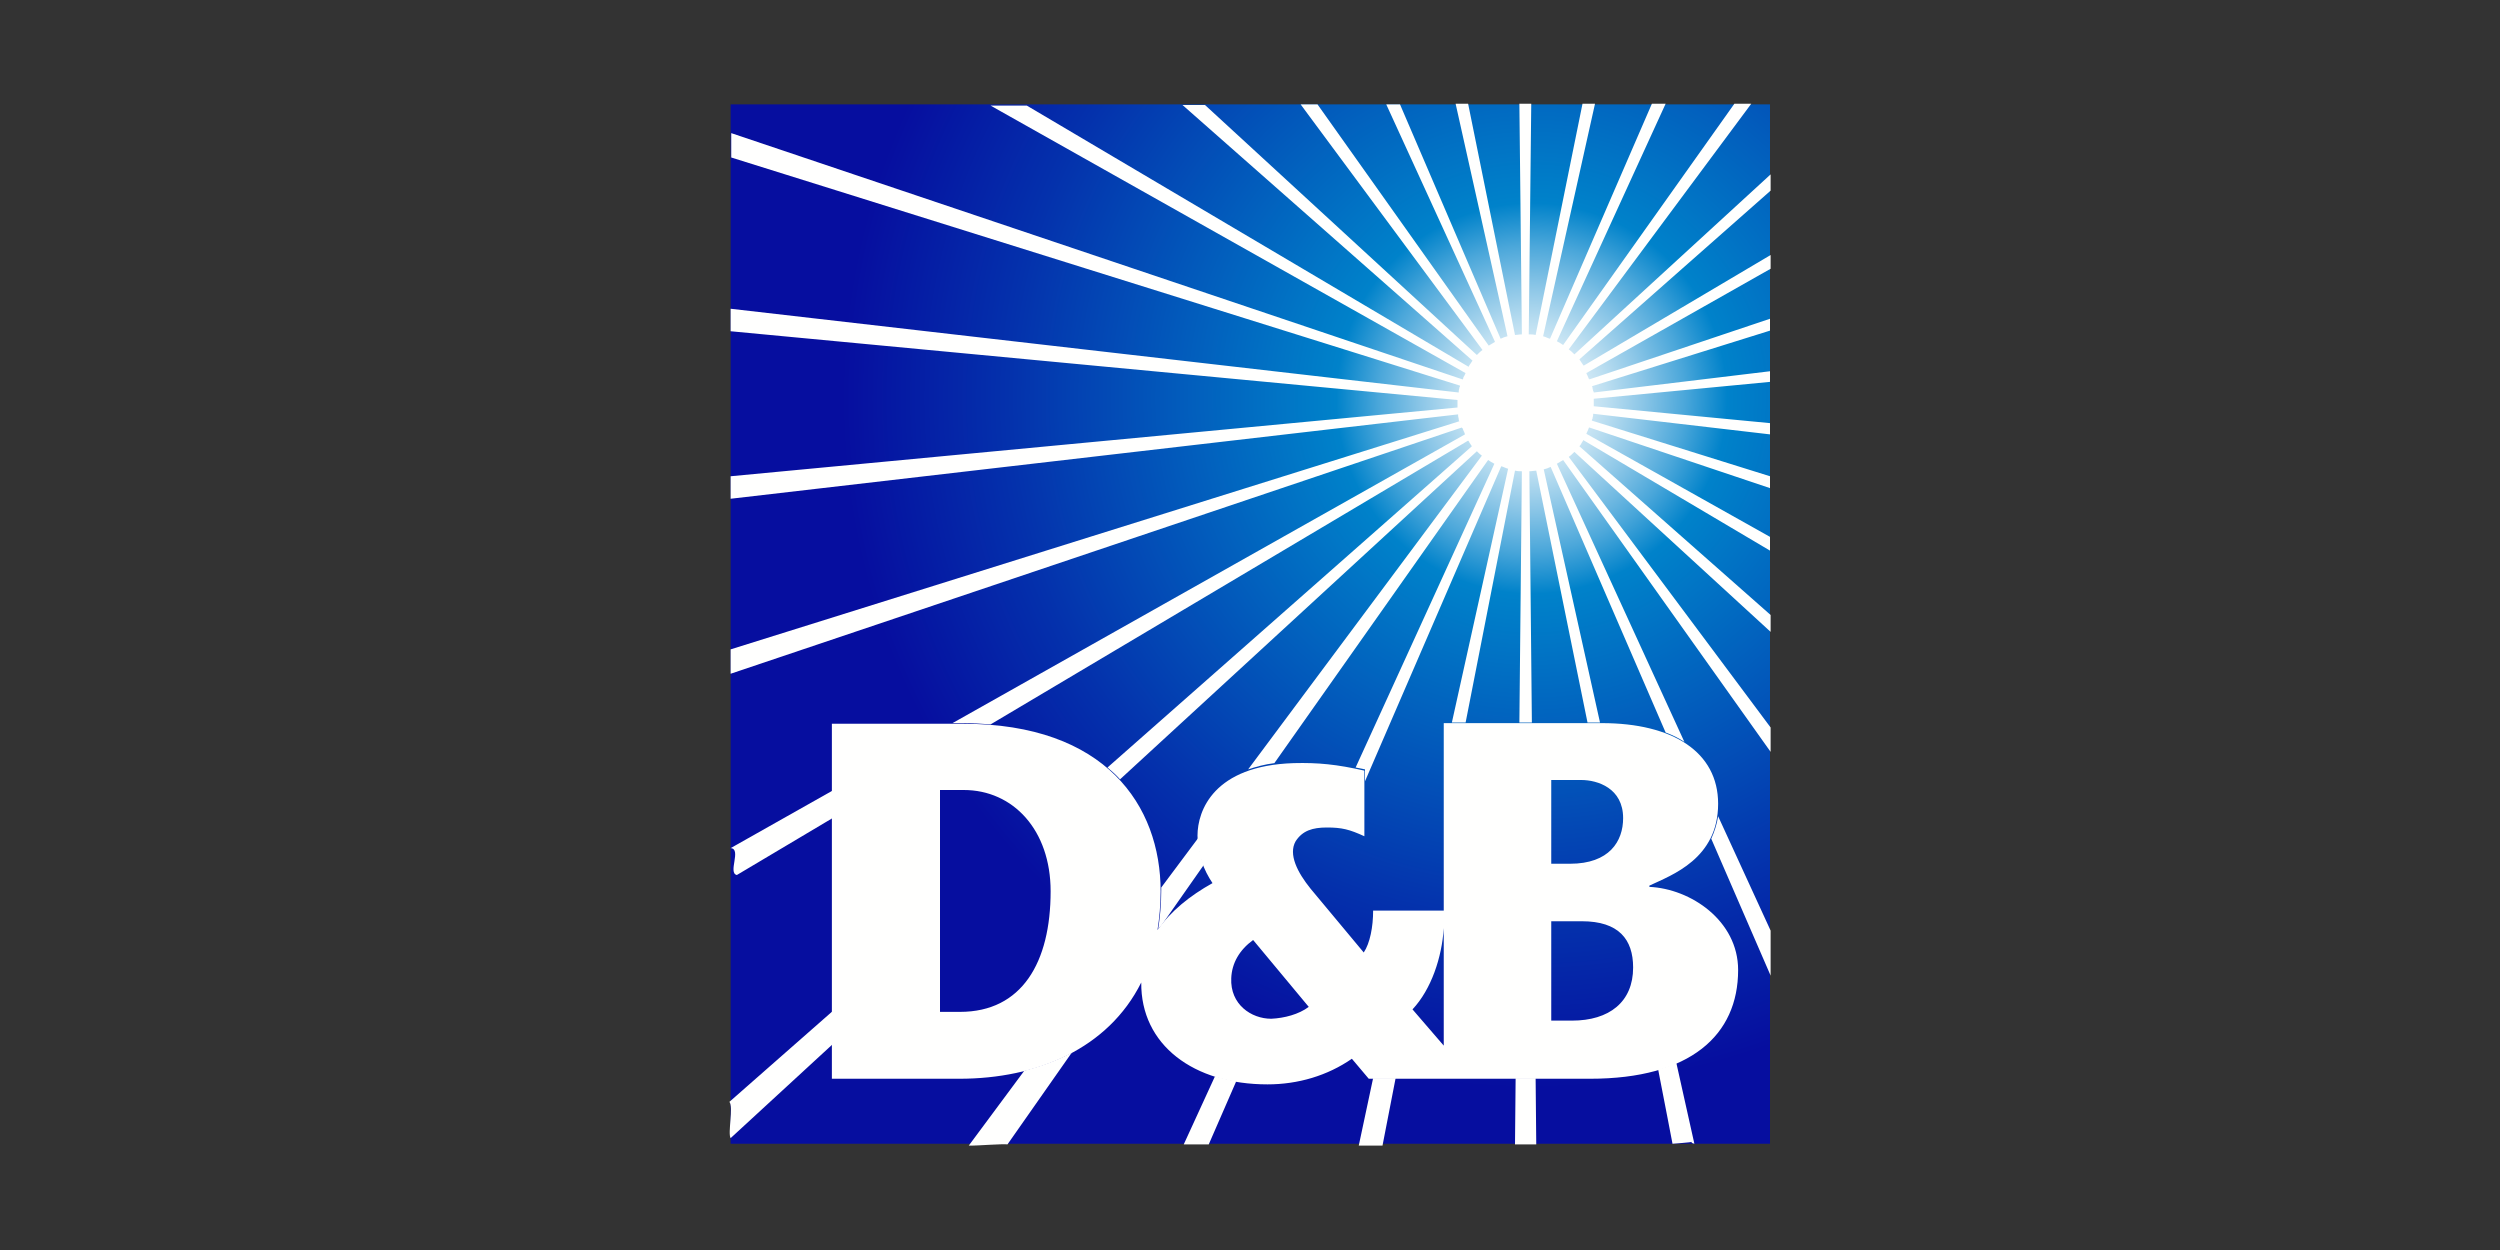 <?xml version="1.0" encoding="utf-8"?>
<!-- Generator: Adobe Illustrator 18.1.1, SVG Export Plug-In . SVG Version: 6.00 Build 0)  -->
<svg version="1.1" id="Layer_1" xmlns="http://www.w3.org/2000/svg" xmlns:xlink="http://www.w3.org/1999/xlink" x="0px" y="0px"
	 width="400px" height="200px" viewBox="0 0 400 200" enable-background="new 0 0 400 200" xml:space="preserve">
<rect x="0" y="0" width="400" height="200" fill="#333333" stroke="none"/>
<g>
	<radialGradient id="SVGID_1_" cx="245.079" cy="63.743" r="123.62" gradientUnits="userSpaceOnUse">
		<stop  offset="0" style="stop-color:#FFFFFF"/>
		<stop  offset="2.164450e-02" style="stop-color:#F7FBFD"/>
		<stop  offset="5.530744e-02" style="stop-color:#E1F0F9"/>
		<stop  offset="9.680296e-02" style="stop-color:#BDDFF1"/>
		<stop  offset="0.144" style="stop-color:#8BC6E7"/>
		<stop  offset="0.198" style="stop-color:#4BA7DA"/>
		<stop  offset="0.253" style="stop-color:#0082CA"/>
		<stop  offset="0.679" style="stop-color:#0431AC"/>
		<stop  offset="0.893" style="stop-color:#060E9F"/>
	</radialGradient>
	<rect x="116.9" y="16.7" fill="url(#SVGID_1_)" width="166.3" height="166.3"/>
	<path fill="#FFFFFE" d="M117.9,140l15.3-9.1v-4.4l-16.3,9.2C118.7,135.8,116.4,139.7,117.9,140z M116.9,182.1l16.3-15v-5.3
		l-16.5,14.5C117.4,177.1,116.4,181.3,116.9,182.1z M191.7,134.1l-5.9,7.9c0,0.2,0,0.3,0,0.5c0,2.2-0.2,4.3-0.5,6.2
		c0.1-0.2,0.3-0.4,0.5-0.6l6.8-9.7C192.1,137.1,191.8,135.6,191.7,134.1z M283.3,27.9l-31.4,28.8c0,0,0,0-0.1-0.1
		c-0.2-0.2-0.5-0.5-0.8-0.7l29.2-39.3h-2.7l-27.4,38.6c-0.3-0.2-0.6-0.4-1-0.6l17.4-38h-2.2l-16.3,37.6c-0.4-0.1-0.7-0.3-1.1-0.4
		l8.3-37.2h-2l-7.5,37c-0.4-0.1-0.8-0.1-1.1-0.1l0.4-36.9h-1.9l0.4,36.9c-0.4,0-0.8,0.1-1.1,0.1l-7.5-37h-2l8.3,37.2
		c-0.4,0.1-0.7,0.2-1.1,0.4L224,16.7h-2.2l17.4,38c-0.3,0.2-0.7,0.4-1,0.6l-27.4-38.6h-2.7L237.2,56c-0.3,0.2-0.6,0.5-0.9,0.8
		l-43.5-40h-3.6l46.4,40.9c-0.1,0.2-0.3,0.4-0.4,0.6c-0.1,0.1-0.1,0.2-0.2,0.3l0,0.1l-70.7-41.8h-5.8l76,42.8
		c-0.1,0.1-0.1,0.3-0.2,0.4c-0.1,0.2-0.2,0.3-0.2,0.5c0,0,0,0.1-0.1,0.1l-117-39.4v3.9l116.6,36.5c0,0.1,0,0.2-0.1,0.3
		c0,0.2-0.1,0.4-0.1,0.6c0,0.1,0,0.2,0,0.2L116.9,49.4V53l116.3,11c0,0.2,0,0.4,0,0.6c0,0.2,0,0.4,0,0.6l-116.3,11v3.6l116.4-13.5
		c0,0.1,0,0.1,0,0.2c0,0.2,0.1,0.4,0.1,0.6c0,0.1,0,0.2,0.1,0.3l-116.6,36.5v3.9l117-39.4c0,0,0,0.1,0.1,0.1
		c0.1,0.2,0.1,0.3,0.2,0.5c0.1,0.1,0.1,0.3,0.2,0.5l-82,46.2h1.8c1.5,0,2.9,0.1,4.3,0.2l76.4-45.4c0,0,0,0,0,0
		c0.1,0.1,0.2,0.2,0.2,0.3c0.1,0.2,0.3,0.4,0.4,0.6l-58.3,51.4c0.7,0.6,1.4,1.2,2,1.9l57.1-52.5c0,0,0,0,0,0
		c0.3,0.3,0.5,0.5,0.8,0.7l-37.4,50.2c1.2-0.4,2.6-0.8,4.2-1l34.2-48.5c0.3,0.2,0.6,0.4,1,0.6l-22.2,48.6c0.5,0.1,1,0.2,1.5,0.3v1.9
		l21.8-50.4c0.4,0.1,0.7,0.3,1.1,0.4l-9,40.6h2.2l7.9-40.3c0.4,0.1,0.8,0.1,1.1,0.1l-0.4,40.2h2l-0.4-40.2c0.4,0,0.8-0.1,1.1-0.1
		c0,0,3.8,18.6,8.2,40.3h2L247,75.1c0.4-0.1,0.7-0.2,1.1-0.4l18.4,42.5c1.1,0.4,2.1,0.9,3,1.5l-20.4-44.5c0.3-0.2,0.7-0.4,1-0.6
		l33.2,46.7v-3.9L251,73.1c0.3-0.2,0.6-0.5,0.9-0.8l31.4,28.8v-2.7l-30.6-27c0.2-0.2,0.3-0.4,0.4-0.6c0.1-0.1,0.1-0.2,0.2-0.3
		c0,0,0,0,0-0.1l29.9,17.7v-2.2l-29.4-16.5c0.1-0.1,0.1-0.3,0.2-0.4c0.1-0.2,0.1-0.3,0.2-0.5c0,0,0-0.1,0.1-0.1l28.9,9.7v-1.9
		l-28.5-8.9c0-0.1,0-0.2,0.1-0.3c0-0.2,0.1-0.4,0.1-0.6c0-0.1,0-0.2,0-0.2l28.3,3.3v-1.8l-28.2-2.7c0-0.2,0-0.4,0-0.6
		c0-0.2,0-0.4,0-0.6l28.2-2.7v-1.7L255,62.8c0-0.1,0-0.2-0.1-0.2c0-0.2-0.1-0.4-0.1-0.5c0-0.1,0-0.2-0.1-0.3l28.5-8.9v-1.9
		l-28.9,9.7c0-0.1,0-0.1-0.1-0.1c-0.1-0.2-0.1-0.3-0.2-0.5c-0.1-0.1-0.1-0.3-0.2-0.4L283.3,43v-2.2l-29.9,17.7c0,0,0,0-0.1-0.1
		c-0.1-0.1-0.1-0.2-0.2-0.3c-0.1-0.2-0.3-0.4-0.4-0.6l30.6-27V27.9z M265.3,171.1c1.2,6.3,2.1,10.7,2.3,11.9c5.4-0.4,1.9-0.4,3.5,0
		l-2.9-13C267.3,170.5,266.3,170.8,265.3,171.1z M155,183.3c0.2,0,0.3,0,0.5,0c0.9,0,4.9-0.3,5.7-0.2l10.3-14.7
		c-2.4,1.3-4.9,2.2-7.6,2.9L155,183.3z M273.8,134.2l9.5,21.9v-7.2l-8.4-18.3C274.7,131.9,274.3,133.1,273.8,134.2z M189.4,183.1h4
		l4.4-10.1c-1.2-0.2-2.3-0.5-3.4-0.8L189.4,183.1z M242.5,172.5l-0.1,10.6h3.4l-0.1-10.6H242.5z M217.4,183.3h3.8l2.1-10.8h-3.6
		L217.4,183.3z"/>
	<g>
		<g>
			<g>
				<g>
					<path fill="#FFFFFE" d="M209.4,161.1l-8.9-10.7c-2.2,1.6-3.4,3.7-3.5,6.1c-0.2,4.2,3.2,6.5,6.4,6.5
						C205.5,162.9,207.8,162.3,209.4,161.1 M261.3,154.8c0-4.5-2.3-7.4-8.2-7.4h-4.9v15.9h3.3C257.5,163.3,261.3,160.3,261.3,154.8z
						 M248.2,138.2h3c6.3,0,8.5-3.6,8.5-7.3c0-4.8-4.1-6.1-6.7-6.1h-4.8V138.2z M168.1,142.6c0-9.8-6-16.2-13.9-16.2h-3.8v35.5h3.2
						C163.5,161.9,168.1,154,168.1,142.6z M231,167.3v-18.8c-0.3,4.7-2,9.8-5,13L231,167.3z M231,115.7h25.3
						c11.3,0,18.6,4.6,18.6,12.9c0,8.8-7.4,11.4-11,13.1v0.2c6.6,0.3,14.2,5.4,14.2,13.3c0,10.4-7.6,17.4-23.7,17.4H219l-2.7-3.2
						c-3.9,2.7-8.6,4.1-13.5,4.1c-11.8,0-20.3-6.3-20.2-16.3c-5.3,10.6-16.7,15.4-29.1,15.4h-20.4v-56.8h21
						c22.8,0,31.6,13.1,31.6,26.8c0,2.2-0.2,4.3-0.5,6.2c2.1-3,5.2-5.5,8.8-7.5c-1.4-2.1-2.4-4.6-2.4-7.6c0-4,2.6-11.2,15.4-11.6
						c3.9-0.1,6.9,0.2,11.3,1.2v10.5c-2.4-1.1-3.6-1.4-6-1.4c-2.3,0-3.9,0.5-5,2.2c-1.2,2.1,0.3,5,2.4,7.6l8.5,10.2
						c1-1.5,1.5-4.1,1.5-6.7H231V115.7z"/>
				</g>
			</g>
		</g>
	</g>
</g>
</svg>
